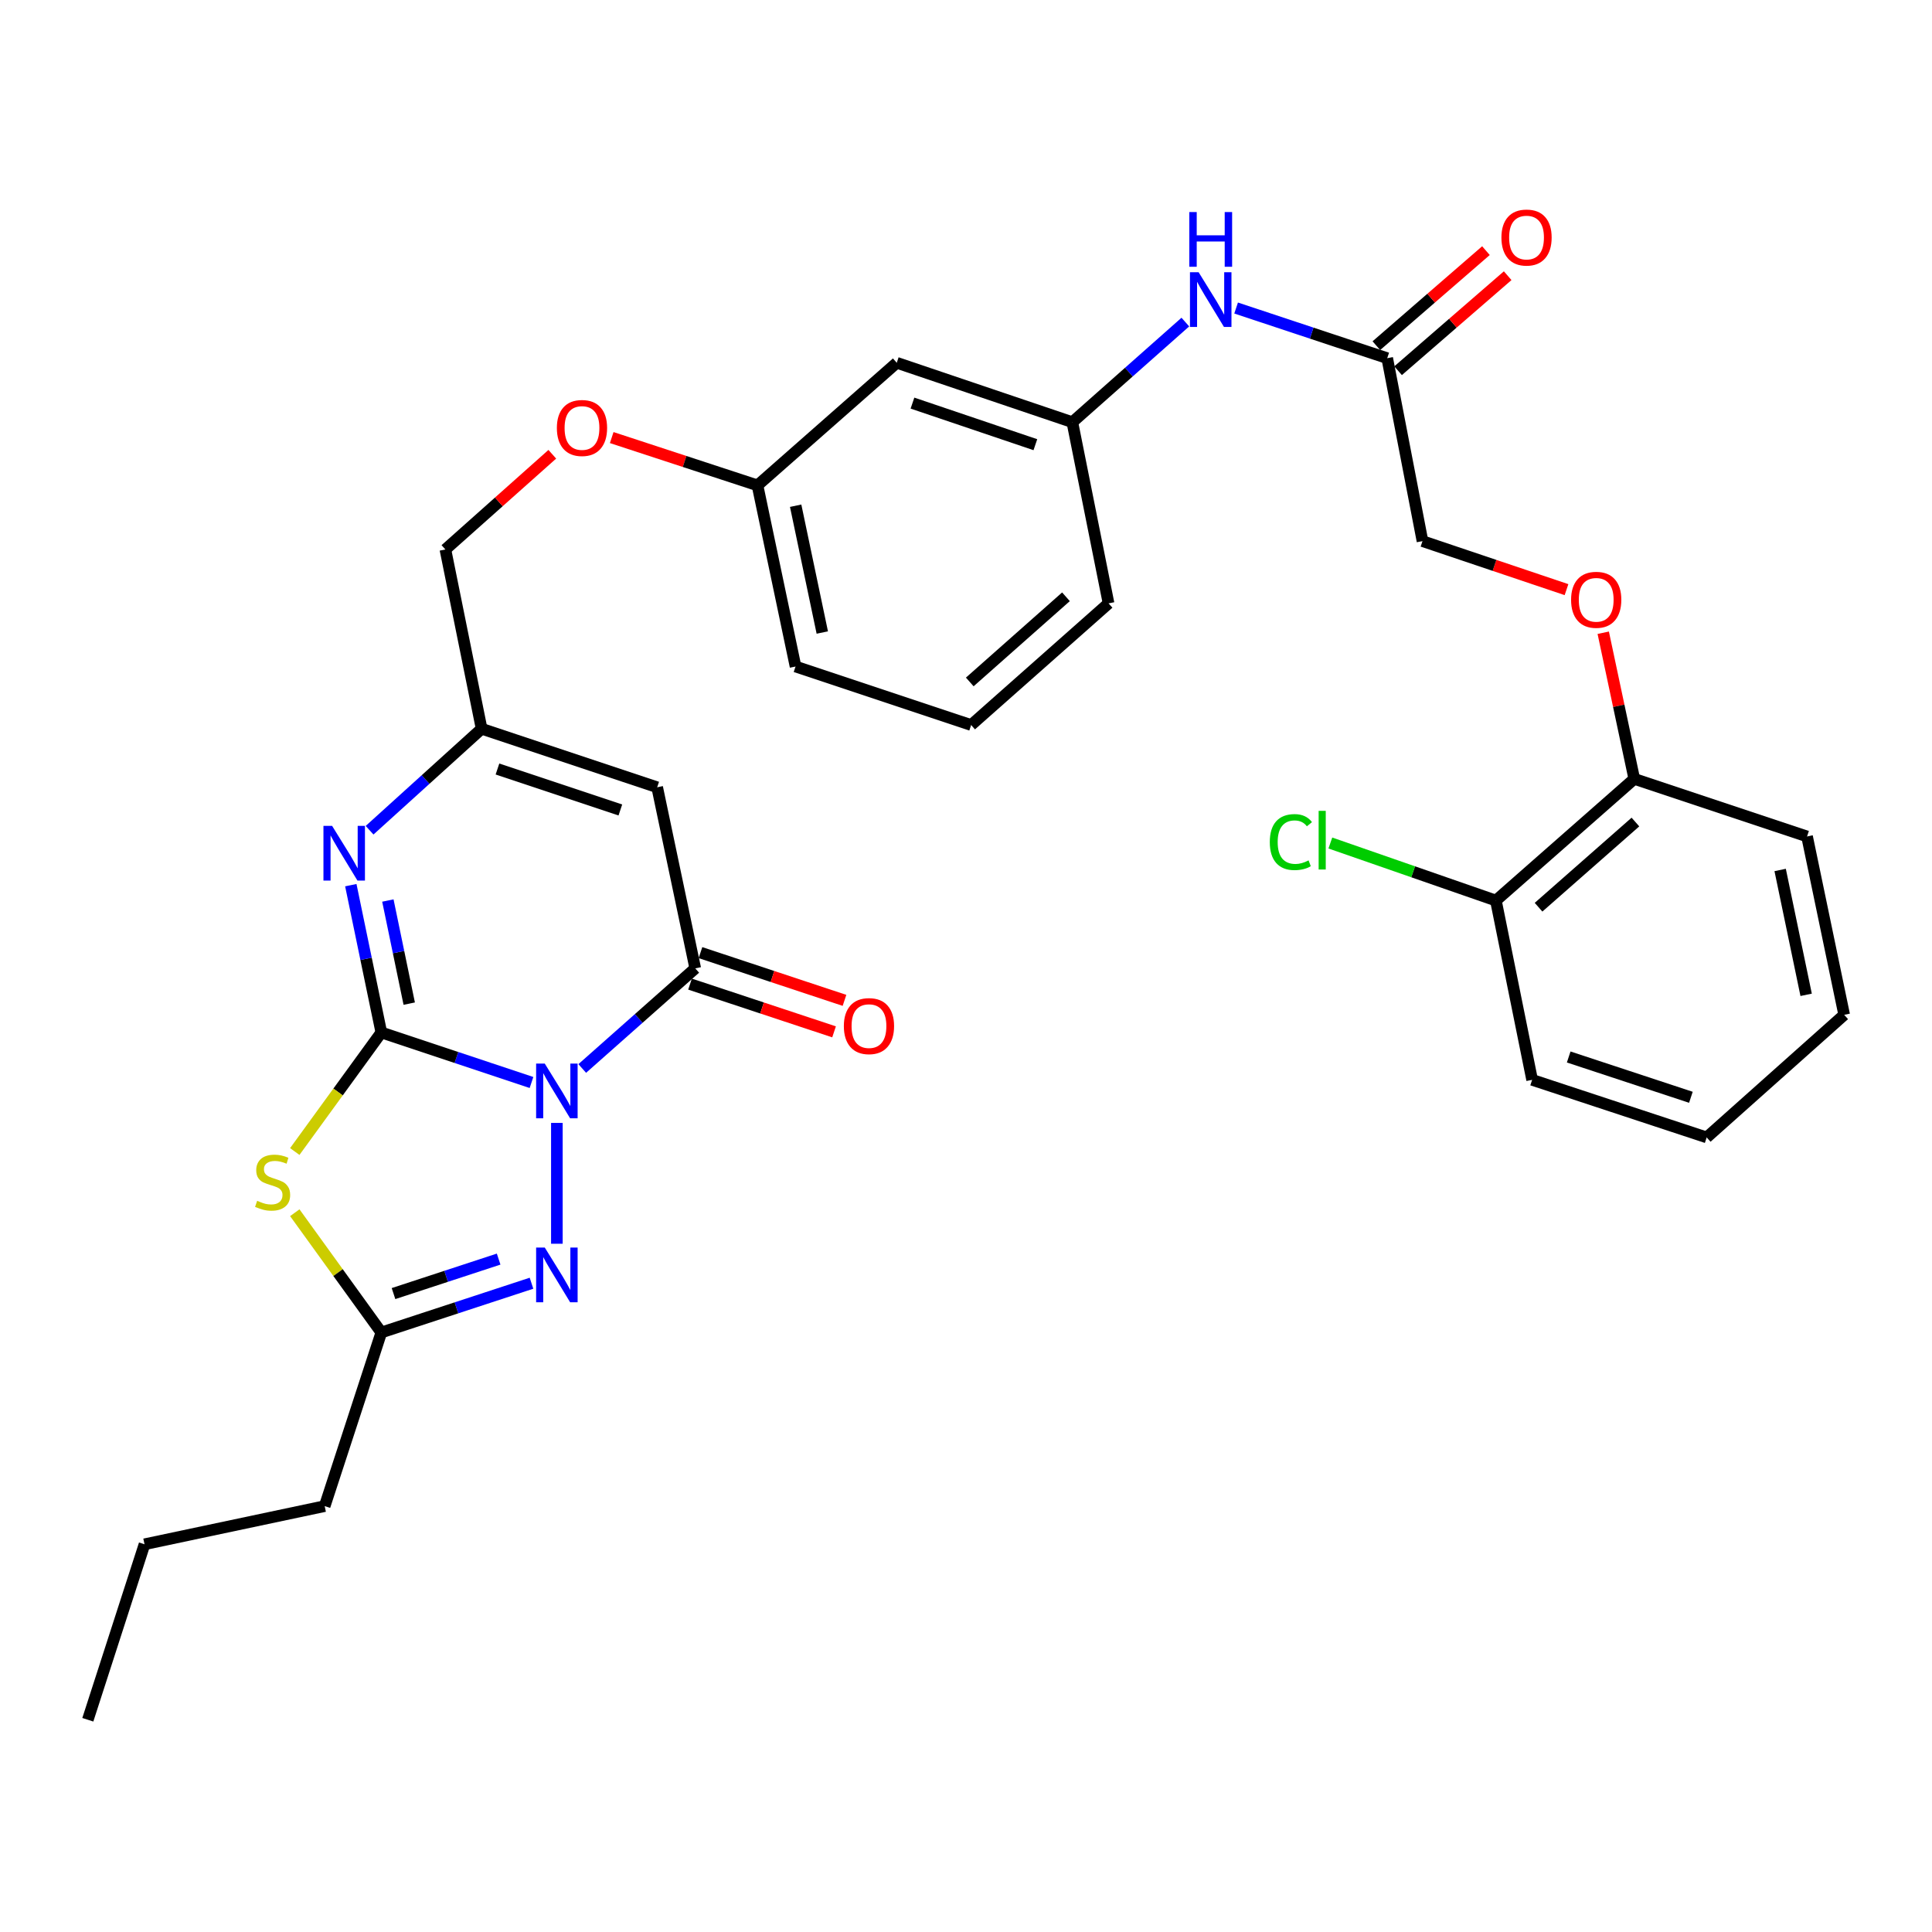 <?xml version='1.0' encoding='iso-8859-1'?>
<svg version='1.1' baseProfile='full'
              xmlns='http://www.w3.org/2000/svg'
                      xmlns:rdkit='http://www.rdkit.org/xml'
                      xmlns:xlink='http://www.w3.org/1999/xlink'
                  xml:space='preserve'
width='1000px' height='1000px' viewBox='0 0 1000 1000'>
<!-- END OF HEADER -->
<rect style='opacity:1.0;fill:#FFFFFF;stroke:none' width='1000' height='1000' x='0' y='0'> </rect>
<path class='bond-0' d='M 275.1,560.3 L 236.237,547.348' style='fill:none;fill-rule:evenodd;stroke:#0000FF;stroke-width:6px;stroke-linecap:butt;stroke-linejoin:miter;stroke-opacity:1' />
<path class='bond-0' d='M 236.237,547.348 L 197.373,534.396' style='fill:none;fill-rule:evenodd;stroke:#000000;stroke-width:6px;stroke-linecap:butt;stroke-linejoin:miter;stroke-opacity:1' />
<path class='bond-2' d='M 301.367,553.043 L 330.613,527.134' style='fill:none;fill-rule:evenodd;stroke:#0000FF;stroke-width:6px;stroke-linecap:butt;stroke-linejoin:miter;stroke-opacity:1' />
<path class='bond-2' d='M 330.613,527.134 L 359.86,501.225' style='fill:none;fill-rule:evenodd;stroke:#000000;stroke-width:6px;stroke-linecap:butt;stroke-linejoin:miter;stroke-opacity:1' />
<path class='bond-3' d='M 288.235,581.217 L 288.235,643.76' style='fill:none;fill-rule:evenodd;stroke:#0000FF;stroke-width:6px;stroke-linecap:butt;stroke-linejoin:miter;stroke-opacity:1' />
<path class='bond-1' d='M 197.373,534.396 L 174.975,565.211' style='fill:none;fill-rule:evenodd;stroke:#000000;stroke-width:6px;stroke-linecap:butt;stroke-linejoin:miter;stroke-opacity:1' />
<path class='bond-1' d='M 174.975,565.211 L 152.576,596.026' style='fill:none;fill-rule:evenodd;stroke:#CCCC00;stroke-width:6px;stroke-linecap:butt;stroke-linejoin:miter;stroke-opacity:1' />
<path class='bond-4' d='M 197.373,534.396 L 189.477,496.276' style='fill:none;fill-rule:evenodd;stroke:#000000;stroke-width:6px;stroke-linecap:butt;stroke-linejoin:miter;stroke-opacity:1' />
<path class='bond-4' d='M 189.477,496.276 L 181.58,458.156' style='fill:none;fill-rule:evenodd;stroke:#0000FF;stroke-width:6px;stroke-linecap:butt;stroke-linejoin:miter;stroke-opacity:1' />
<path class='bond-4' d='M 211.815,519.478 L 206.287,492.794' style='fill:none;fill-rule:evenodd;stroke:#000000;stroke-width:6px;stroke-linecap:butt;stroke-linejoin:miter;stroke-opacity:1' />
<path class='bond-4' d='M 206.287,492.794 L 200.759,466.109' style='fill:none;fill-rule:evenodd;stroke:#0000FF;stroke-width:6px;stroke-linecap:butt;stroke-linejoin:miter;stroke-opacity:1' />
<path class='bond-32' d='M 152.586,627.702 L 174.98,658.696' style='fill:none;fill-rule:evenodd;stroke:#CCCC00;stroke-width:6px;stroke-linecap:butt;stroke-linejoin:miter;stroke-opacity:1' />
<path class='bond-32' d='M 174.98,658.696 L 197.373,689.691' style='fill:none;fill-rule:evenodd;stroke:#000000;stroke-width:6px;stroke-linecap:butt;stroke-linejoin:miter;stroke-opacity:1' />
<path class='bond-5' d='M 359.86,501.225 L 340.156,407.493' style='fill:none;fill-rule:evenodd;stroke:#000000;stroke-width:6px;stroke-linecap:butt;stroke-linejoin:miter;stroke-opacity:1' />
<path class='bond-10' d='M 357.159,509.373 L 394.434,521.728' style='fill:none;fill-rule:evenodd;stroke:#000000;stroke-width:6px;stroke-linecap:butt;stroke-linejoin:miter;stroke-opacity:1' />
<path class='bond-10' d='M 394.434,521.728 L 431.708,534.083' style='fill:none;fill-rule:evenodd;stroke:#FF0000;stroke-width:6px;stroke-linecap:butt;stroke-linejoin:miter;stroke-opacity:1' />
<path class='bond-10' d='M 362.56,493.078 L 399.835,505.433' style='fill:none;fill-rule:evenodd;stroke:#000000;stroke-width:6px;stroke-linecap:butt;stroke-linejoin:miter;stroke-opacity:1' />
<path class='bond-10' d='M 399.835,505.433 L 437.109,517.788' style='fill:none;fill-rule:evenodd;stroke:#FF0000;stroke-width:6px;stroke-linecap:butt;stroke-linejoin:miter;stroke-opacity:1' />
<path class='bond-6' d='M 275.104,664.194 L 236.239,676.943' style='fill:none;fill-rule:evenodd;stroke:#0000FF;stroke-width:6px;stroke-linecap:butt;stroke-linejoin:miter;stroke-opacity:1' />
<path class='bond-6' d='M 236.239,676.943 L 197.373,689.691' style='fill:none;fill-rule:evenodd;stroke:#000000;stroke-width:6px;stroke-linecap:butt;stroke-linejoin:miter;stroke-opacity:1' />
<path class='bond-6' d='M 258.094,651.707 L 230.888,660.631' style='fill:none;fill-rule:evenodd;stroke:#0000FF;stroke-width:6px;stroke-linecap:butt;stroke-linejoin:miter;stroke-opacity:1' />
<path class='bond-6' d='M 230.888,660.631 L 203.682,669.555' style='fill:none;fill-rule:evenodd;stroke:#000000;stroke-width:6px;stroke-linecap:butt;stroke-linejoin:miter;stroke-opacity:1' />
<path class='bond-33' d='M 191.295,429.726 L 220.29,403.465' style='fill:none;fill-rule:evenodd;stroke:#0000FF;stroke-width:6px;stroke-linecap:butt;stroke-linejoin:miter;stroke-opacity:1' />
<path class='bond-33' d='M 220.29,403.465 L 249.285,377.203' style='fill:none;fill-rule:evenodd;stroke:#000000;stroke-width:6px;stroke-linecap:butt;stroke-linejoin:miter;stroke-opacity:1' />
<path class='bond-7' d='M 340.156,407.493 L 249.285,377.203' style='fill:none;fill-rule:evenodd;stroke:#000000;stroke-width:6px;stroke-linecap:butt;stroke-linejoin:miter;stroke-opacity:1' />
<path class='bond-7' d='M 321.096,419.236 L 257.487,398.033' style='fill:none;fill-rule:evenodd;stroke:#000000;stroke-width:6px;stroke-linecap:butt;stroke-linejoin:miter;stroke-opacity:1' />
<path class='bond-22' d='M 197.373,689.691 L 168.056,779.561' style='fill:none;fill-rule:evenodd;stroke:#000000;stroke-width:6px;stroke-linecap:butt;stroke-linejoin:miter;stroke-opacity:1' />
<path class='bond-17' d='M 249.285,377.203 L 230.534,284.406' style='fill:none;fill-rule:evenodd;stroke:#000000;stroke-width:6px;stroke-linecap:butt;stroke-linejoin:miter;stroke-opacity:1' />
<path class='bond-8' d='M 718.022,185.399 L 678.916,172.417' style='fill:none;fill-rule:evenodd;stroke:#000000;stroke-width:6px;stroke-linecap:butt;stroke-linejoin:miter;stroke-opacity:1' />
<path class='bond-8' d='M 678.916,172.417 L 639.811,159.435' style='fill:none;fill-rule:evenodd;stroke:#0000FF;stroke-width:6px;stroke-linecap:butt;stroke-linejoin:miter;stroke-opacity:1' />
<path class='bond-15' d='M 723.645,191.884 L 752.007,167.292' style='fill:none;fill-rule:evenodd;stroke:#000000;stroke-width:6px;stroke-linecap:butt;stroke-linejoin:miter;stroke-opacity:1' />
<path class='bond-15' d='M 752.007,167.292 L 780.37,142.699' style='fill:none;fill-rule:evenodd;stroke:#FF0000;stroke-width:6px;stroke-linecap:butt;stroke-linejoin:miter;stroke-opacity:1' />
<path class='bond-15' d='M 712.398,178.914 L 740.761,154.322' style='fill:none;fill-rule:evenodd;stroke:#000000;stroke-width:6px;stroke-linecap:butt;stroke-linejoin:miter;stroke-opacity:1' />
<path class='bond-15' d='M 740.761,154.322 L 769.124,129.729' style='fill:none;fill-rule:evenodd;stroke:#FF0000;stroke-width:6px;stroke-linecap:butt;stroke-linejoin:miter;stroke-opacity:1' />
<path class='bond-18' d='M 718.022,185.399 L 736.276,280.085' style='fill:none;fill-rule:evenodd;stroke:#000000;stroke-width:6px;stroke-linecap:butt;stroke-linejoin:miter;stroke-opacity:1' />
<path class='bond-9' d='M 613.532,166.704 L 584.286,192.613' style='fill:none;fill-rule:evenodd;stroke:#0000FF;stroke-width:6px;stroke-linecap:butt;stroke-linejoin:miter;stroke-opacity:1' />
<path class='bond-9' d='M 584.286,192.613 L 555.039,218.522' style='fill:none;fill-rule:evenodd;stroke:#000000;stroke-width:6px;stroke-linecap:butt;stroke-linejoin:miter;stroke-opacity:1' />
<path class='bond-11' d='M 810.821,305.197 L 773.548,292.641' style='fill:none;fill-rule:evenodd;stroke:#FF0000;stroke-width:6px;stroke-linecap:butt;stroke-linejoin:miter;stroke-opacity:1' />
<path class='bond-11' d='M 773.548,292.641 L 736.276,280.085' style='fill:none;fill-rule:evenodd;stroke:#000000;stroke-width:6px;stroke-linecap:butt;stroke-linejoin:miter;stroke-opacity:1' />
<path class='bond-13' d='M 829.832,327.506 L 837.864,365.325' style='fill:none;fill-rule:evenodd;stroke:#FF0000;stroke-width:6px;stroke-linecap:butt;stroke-linejoin:miter;stroke-opacity:1' />
<path class='bond-13' d='M 837.864,365.325 L 845.897,403.144' style='fill:none;fill-rule:evenodd;stroke:#000000;stroke-width:6px;stroke-linecap:butt;stroke-linejoin:miter;stroke-opacity:1' />
<path class='bond-12' d='M 555.039,218.522 L 464.159,187.774' style='fill:none;fill-rule:evenodd;stroke:#000000;stroke-width:6px;stroke-linecap:butt;stroke-linejoin:miter;stroke-opacity:1' />
<path class='bond-12' d='M 535.906,230.172 L 472.289,208.648' style='fill:none;fill-rule:evenodd;stroke:#000000;stroke-width:6px;stroke-linecap:butt;stroke-linejoin:miter;stroke-opacity:1' />
<path class='bond-34' d='M 555.039,218.522 L 573.79,312.302' style='fill:none;fill-rule:evenodd;stroke:#000000;stroke-width:6px;stroke-linecap:butt;stroke-linejoin:miter;stroke-opacity:1' />
<path class='bond-16' d='M 845.897,403.144 L 774.272,466.128' style='fill:none;fill-rule:evenodd;stroke:#000000;stroke-width:6px;stroke-linecap:butt;stroke-linejoin:miter;stroke-opacity:1' />
<path class='bond-16' d='M 846.49,425.484 L 796.352,469.572' style='fill:none;fill-rule:evenodd;stroke:#000000;stroke-width:6px;stroke-linecap:butt;stroke-linejoin:miter;stroke-opacity:1' />
<path class='bond-25' d='M 845.897,403.144 L 935.328,432.948' style='fill:none;fill-rule:evenodd;stroke:#000000;stroke-width:6px;stroke-linecap:butt;stroke-linejoin:miter;stroke-opacity:1' />
<path class='bond-14' d='M 464.159,187.774 L 392.076,251.225' style='fill:none;fill-rule:evenodd;stroke:#000000;stroke-width:6px;stroke-linecap:butt;stroke-linejoin:miter;stroke-opacity:1' />
<path class='bond-21' d='M 774.272,466.128 L 731.428,451.235' style='fill:none;fill-rule:evenodd;stroke:#000000;stroke-width:6px;stroke-linecap:butt;stroke-linejoin:miter;stroke-opacity:1' />
<path class='bond-21' d='M 731.428,451.235 L 688.584,436.342' style='fill:none;fill-rule:evenodd;stroke:#00CC00;stroke-width:6px;stroke-linecap:butt;stroke-linejoin:miter;stroke-opacity:1' />
<path class='bond-26' d='M 774.272,466.128 L 793.023,558.926' style='fill:none;fill-rule:evenodd;stroke:#000000;stroke-width:6px;stroke-linecap:butt;stroke-linejoin:miter;stroke-opacity:1' />
<path class='bond-19' d='M 230.534,284.406 L 258.201,259.766' style='fill:none;fill-rule:evenodd;stroke:#000000;stroke-width:6px;stroke-linecap:butt;stroke-linejoin:miter;stroke-opacity:1' />
<path class='bond-19' d='M 258.201,259.766 L 285.867,235.126' style='fill:none;fill-rule:evenodd;stroke:#FF0000;stroke-width:6px;stroke-linecap:butt;stroke-linejoin:miter;stroke-opacity:1' />
<path class='bond-20' d='M 316.624,226.487 L 354.35,238.856' style='fill:none;fill-rule:evenodd;stroke:#FF0000;stroke-width:6px;stroke-linecap:butt;stroke-linejoin:miter;stroke-opacity:1' />
<path class='bond-20' d='M 354.35,238.856 L 392.076,251.225' style='fill:none;fill-rule:evenodd;stroke:#000000;stroke-width:6px;stroke-linecap:butt;stroke-linejoin:miter;stroke-opacity:1' />
<path class='bond-27' d='M 392.076,251.225 L 411.771,344.986' style='fill:none;fill-rule:evenodd;stroke:#000000;stroke-width:6px;stroke-linecap:butt;stroke-linejoin:miter;stroke-opacity:1' />
<path class='bond-27' d='M 411.831,261.761 L 425.617,327.393' style='fill:none;fill-rule:evenodd;stroke:#000000;stroke-width:6px;stroke-linecap:butt;stroke-linejoin:miter;stroke-opacity:1' />
<path class='bond-28' d='M 168.056,779.561 L 74.801,799.312' style='fill:none;fill-rule:evenodd;stroke:#000000;stroke-width:6px;stroke-linecap:butt;stroke-linejoin:miter;stroke-opacity:1' />
<path class='bond-23' d='M 502.661,375.276 L 411.771,344.986' style='fill:none;fill-rule:evenodd;stroke:#000000;stroke-width:6px;stroke-linecap:butt;stroke-linejoin:miter;stroke-opacity:1' />
<path class='bond-24' d='M 502.661,375.276 L 573.79,312.302' style='fill:none;fill-rule:evenodd;stroke:#000000;stroke-width:6px;stroke-linecap:butt;stroke-linejoin:miter;stroke-opacity:1' />
<path class='bond-24' d='M 501.95,352.977 L 551.741,308.895' style='fill:none;fill-rule:evenodd;stroke:#000000;stroke-width:6px;stroke-linecap:butt;stroke-linejoin:miter;stroke-opacity:1' />
<path class='bond-30' d='M 935.328,432.948 L 954.545,525.269' style='fill:none;fill-rule:evenodd;stroke:#000000;stroke-width:6px;stroke-linecap:butt;stroke-linejoin:miter;stroke-opacity:1' />
<path class='bond-30' d='M 921.404,450.295 L 934.856,514.919' style='fill:none;fill-rule:evenodd;stroke:#000000;stroke-width:6px;stroke-linecap:butt;stroke-linejoin:miter;stroke-opacity:1' />
<path class='bond-35' d='M 793.023,558.926 L 883.378,588.73' style='fill:none;fill-rule:evenodd;stroke:#000000;stroke-width:6px;stroke-linecap:butt;stroke-linejoin:miter;stroke-opacity:1' />
<path class='bond-35' d='M 811.953,547.093 L 875.203,567.956' style='fill:none;fill-rule:evenodd;stroke:#000000;stroke-width:6px;stroke-linecap:butt;stroke-linejoin:miter;stroke-opacity:1' />
<path class='bond-29' d='M 74.801,799.312 L 45.455,890.145' style='fill:none;fill-rule:evenodd;stroke:#000000;stroke-width:6px;stroke-linecap:butt;stroke-linejoin:miter;stroke-opacity:1' />
<path class='bond-31' d='M 954.545,525.269 L 883.378,588.73' style='fill:none;fill-rule:evenodd;stroke:#000000;stroke-width:6px;stroke-linecap:butt;stroke-linejoin:miter;stroke-opacity:1' />
<path  class='atom-0' d='M 281.975 550.517
L 291.255 565.517
Q 292.175 566.997, 293.655 569.677
Q 295.135 572.357, 295.215 572.517
L 295.215 550.517
L 298.975 550.517
L 298.975 578.837
L 295.095 578.837
L 285.135 562.437
Q 283.975 560.517, 282.735 558.317
Q 281.535 556.117, 281.175 555.437
L 281.175 578.837
L 277.495 578.837
L 277.495 550.517
L 281.975 550.517
' fill='#0000FF'/>
<path  class='atom-2' d='M 133.104 621.53
Q 133.424 621.65, 134.744 622.21
Q 136.064 622.77, 137.504 623.13
Q 138.984 623.45, 140.424 623.45
Q 143.104 623.45, 144.664 622.17
Q 146.224 620.85, 146.224 618.57
Q 146.224 617.01, 145.424 616.05
Q 144.664 615.09, 143.464 614.57
Q 142.264 614.05, 140.264 613.45
Q 137.744 612.69, 136.224 611.97
Q 134.744 611.25, 133.664 609.73
Q 132.624 608.21, 132.624 605.65
Q 132.624 602.09, 135.024 599.89
Q 137.464 597.69, 142.264 597.69
Q 145.544 597.69, 149.264 599.25
L 148.344 602.33
Q 144.944 600.93, 142.384 600.93
Q 139.624 600.93, 138.104 602.09
Q 136.584 603.21, 136.624 605.17
Q 136.624 606.69, 137.384 607.61
Q 138.184 608.53, 139.304 609.05
Q 140.464 609.57, 142.384 610.17
Q 144.944 610.97, 146.464 611.77
Q 147.984 612.57, 149.064 614.21
Q 150.184 615.81, 150.184 618.57
Q 150.184 622.49, 147.544 624.61
Q 144.944 626.69, 140.584 626.69
Q 138.064 626.69, 136.144 626.13
Q 134.264 625.61, 132.024 624.69
L 133.104 621.53
' fill='#CCCC00'/>
<path  class='atom-4' d='M 281.975 645.727
L 291.255 660.727
Q 292.175 662.207, 293.655 664.887
Q 295.135 667.567, 295.215 667.727
L 295.215 645.727
L 298.975 645.727
L 298.975 674.047
L 295.095 674.047
L 285.135 657.647
Q 283.975 655.727, 282.735 653.527
Q 281.535 651.327, 281.175 650.647
L 281.175 674.047
L 277.495 674.047
L 277.495 645.727
L 281.975 645.727
' fill='#0000FF'/>
<path  class='atom-5' d='M 171.896 427.467
L 181.176 442.467
Q 182.096 443.947, 183.576 446.627
Q 185.056 449.307, 185.136 449.467
L 185.136 427.467
L 188.896 427.467
L 188.896 455.787
L 185.016 455.787
L 175.056 439.387
Q 173.896 437.467, 172.656 435.267
Q 171.456 433.067, 171.096 432.387
L 171.096 455.787
L 167.416 455.787
L 167.416 427.467
L 171.896 427.467
' fill='#0000FF'/>
<path  class='atom-10' d='M 620.404 140.911
L 629.684 155.911
Q 630.604 157.391, 632.084 160.071
Q 633.564 162.751, 633.644 162.911
L 633.644 140.911
L 637.404 140.911
L 637.404 169.231
L 633.524 169.231
L 623.564 152.831
Q 622.404 150.911, 621.164 148.711
Q 619.964 146.511, 619.604 145.831
L 619.604 169.231
L 615.924 169.231
L 615.924 140.911
L 620.404 140.911
' fill='#0000FF'/>
<path  class='atom-10' d='M 615.584 109.759
L 619.424 109.759
L 619.424 121.799
L 633.904 121.799
L 633.904 109.759
L 637.744 109.759
L 637.744 138.079
L 633.904 138.079
L 633.904 124.999
L 619.424 124.999
L 619.424 138.079
L 615.584 138.079
L 615.584 109.759
' fill='#0000FF'/>
<path  class='atom-11' d='M 436.777 531.109
Q 436.777 524.309, 440.137 520.509
Q 443.497 516.709, 449.777 516.709
Q 456.057 516.709, 459.417 520.509
Q 462.777 524.309, 462.777 531.109
Q 462.777 537.989, 459.377 541.909
Q 455.977 545.789, 449.777 545.789
Q 443.537 545.789, 440.137 541.909
Q 436.777 538.029, 436.777 531.109
M 449.777 542.589
Q 454.097 542.589, 456.417 539.709
Q 458.777 536.789, 458.777 531.109
Q 458.777 525.549, 456.417 522.749
Q 454.097 519.909, 449.777 519.909
Q 445.457 519.909, 443.097 522.709
Q 440.777 525.509, 440.777 531.109
Q 440.777 536.829, 443.097 539.709
Q 445.457 542.589, 449.777 542.589
' fill='#FF0000'/>
<path  class='atom-12' d='M 813.193 310.455
Q 813.193 303.655, 816.553 299.855
Q 819.913 296.055, 826.193 296.055
Q 832.473 296.055, 835.833 299.855
Q 839.193 303.655, 839.193 310.455
Q 839.193 317.335, 835.793 321.255
Q 832.393 325.135, 826.193 325.135
Q 819.953 325.135, 816.553 321.255
Q 813.193 317.375, 813.193 310.455
M 826.193 321.935
Q 830.513 321.935, 832.833 319.055
Q 835.193 316.135, 835.193 310.455
Q 835.193 304.895, 832.833 302.095
Q 830.513 299.255, 826.193 299.255
Q 821.873 299.255, 819.513 302.055
Q 817.193 304.855, 817.193 310.455
Q 817.193 316.175, 819.513 319.055
Q 821.873 321.935, 826.193 321.935
' fill='#FF0000'/>
<path  class='atom-16' d='M 777.133 122.953
Q 777.133 116.153, 780.493 112.353
Q 783.853 108.553, 790.133 108.553
Q 796.413 108.553, 799.773 112.353
Q 803.133 116.153, 803.133 122.953
Q 803.133 129.833, 799.733 133.753
Q 796.333 137.633, 790.133 137.633
Q 783.893 137.633, 780.493 133.753
Q 777.133 129.873, 777.133 122.953
M 790.133 134.433
Q 794.453 134.433, 796.773 131.553
Q 799.133 128.633, 799.133 122.953
Q 799.133 117.393, 796.773 114.593
Q 794.453 111.753, 790.133 111.753
Q 785.813 111.753, 783.453 114.553
Q 781.133 117.353, 781.133 122.953
Q 781.133 128.673, 783.453 131.553
Q 785.813 134.433, 790.133 134.433
' fill='#FF0000'/>
<path  class='atom-20' d='M 288.234 221.521
Q 288.234 214.721, 291.594 210.921
Q 294.954 207.121, 301.234 207.121
Q 307.514 207.121, 310.874 210.921
Q 314.234 214.721, 314.234 221.521
Q 314.234 228.401, 310.834 232.321
Q 307.434 236.201, 301.234 236.201
Q 294.994 236.201, 291.594 232.321
Q 288.234 228.441, 288.234 221.521
M 301.234 233.001
Q 305.554 233.001, 307.874 230.121
Q 310.234 227.201, 310.234 221.521
Q 310.234 215.961, 307.874 213.161
Q 305.554 210.321, 301.234 210.321
Q 296.914 210.321, 294.554 213.121
Q 292.234 215.921, 292.234 221.521
Q 292.234 227.241, 294.554 230.121
Q 296.914 233.001, 301.234 233.001
' fill='#FF0000'/>
<path  class='atom-22' d='M 657.245 435.855
Q 657.245 428.815, 660.525 425.135
Q 663.845 421.415, 670.125 421.415
Q 675.965 421.415, 679.085 425.535
L 676.445 427.695
Q 674.165 424.695, 670.125 424.695
Q 665.845 424.695, 663.565 427.575
Q 661.325 430.415, 661.325 435.855
Q 661.325 441.455, 663.645 444.335
Q 666.005 447.215, 670.565 447.215
Q 673.685 447.215, 677.325 445.335
L 678.445 448.335
Q 676.965 449.295, 674.725 449.855
Q 672.485 450.415, 670.005 450.415
Q 663.845 450.415, 660.525 446.655
Q 657.245 442.895, 657.245 435.855
' fill='#00CC00'/>
<path  class='atom-22' d='M 682.525 419.695
L 686.205 419.695
L 686.205 450.055
L 682.525 450.055
L 682.525 419.695
' fill='#00CC00'/>
</svg>
